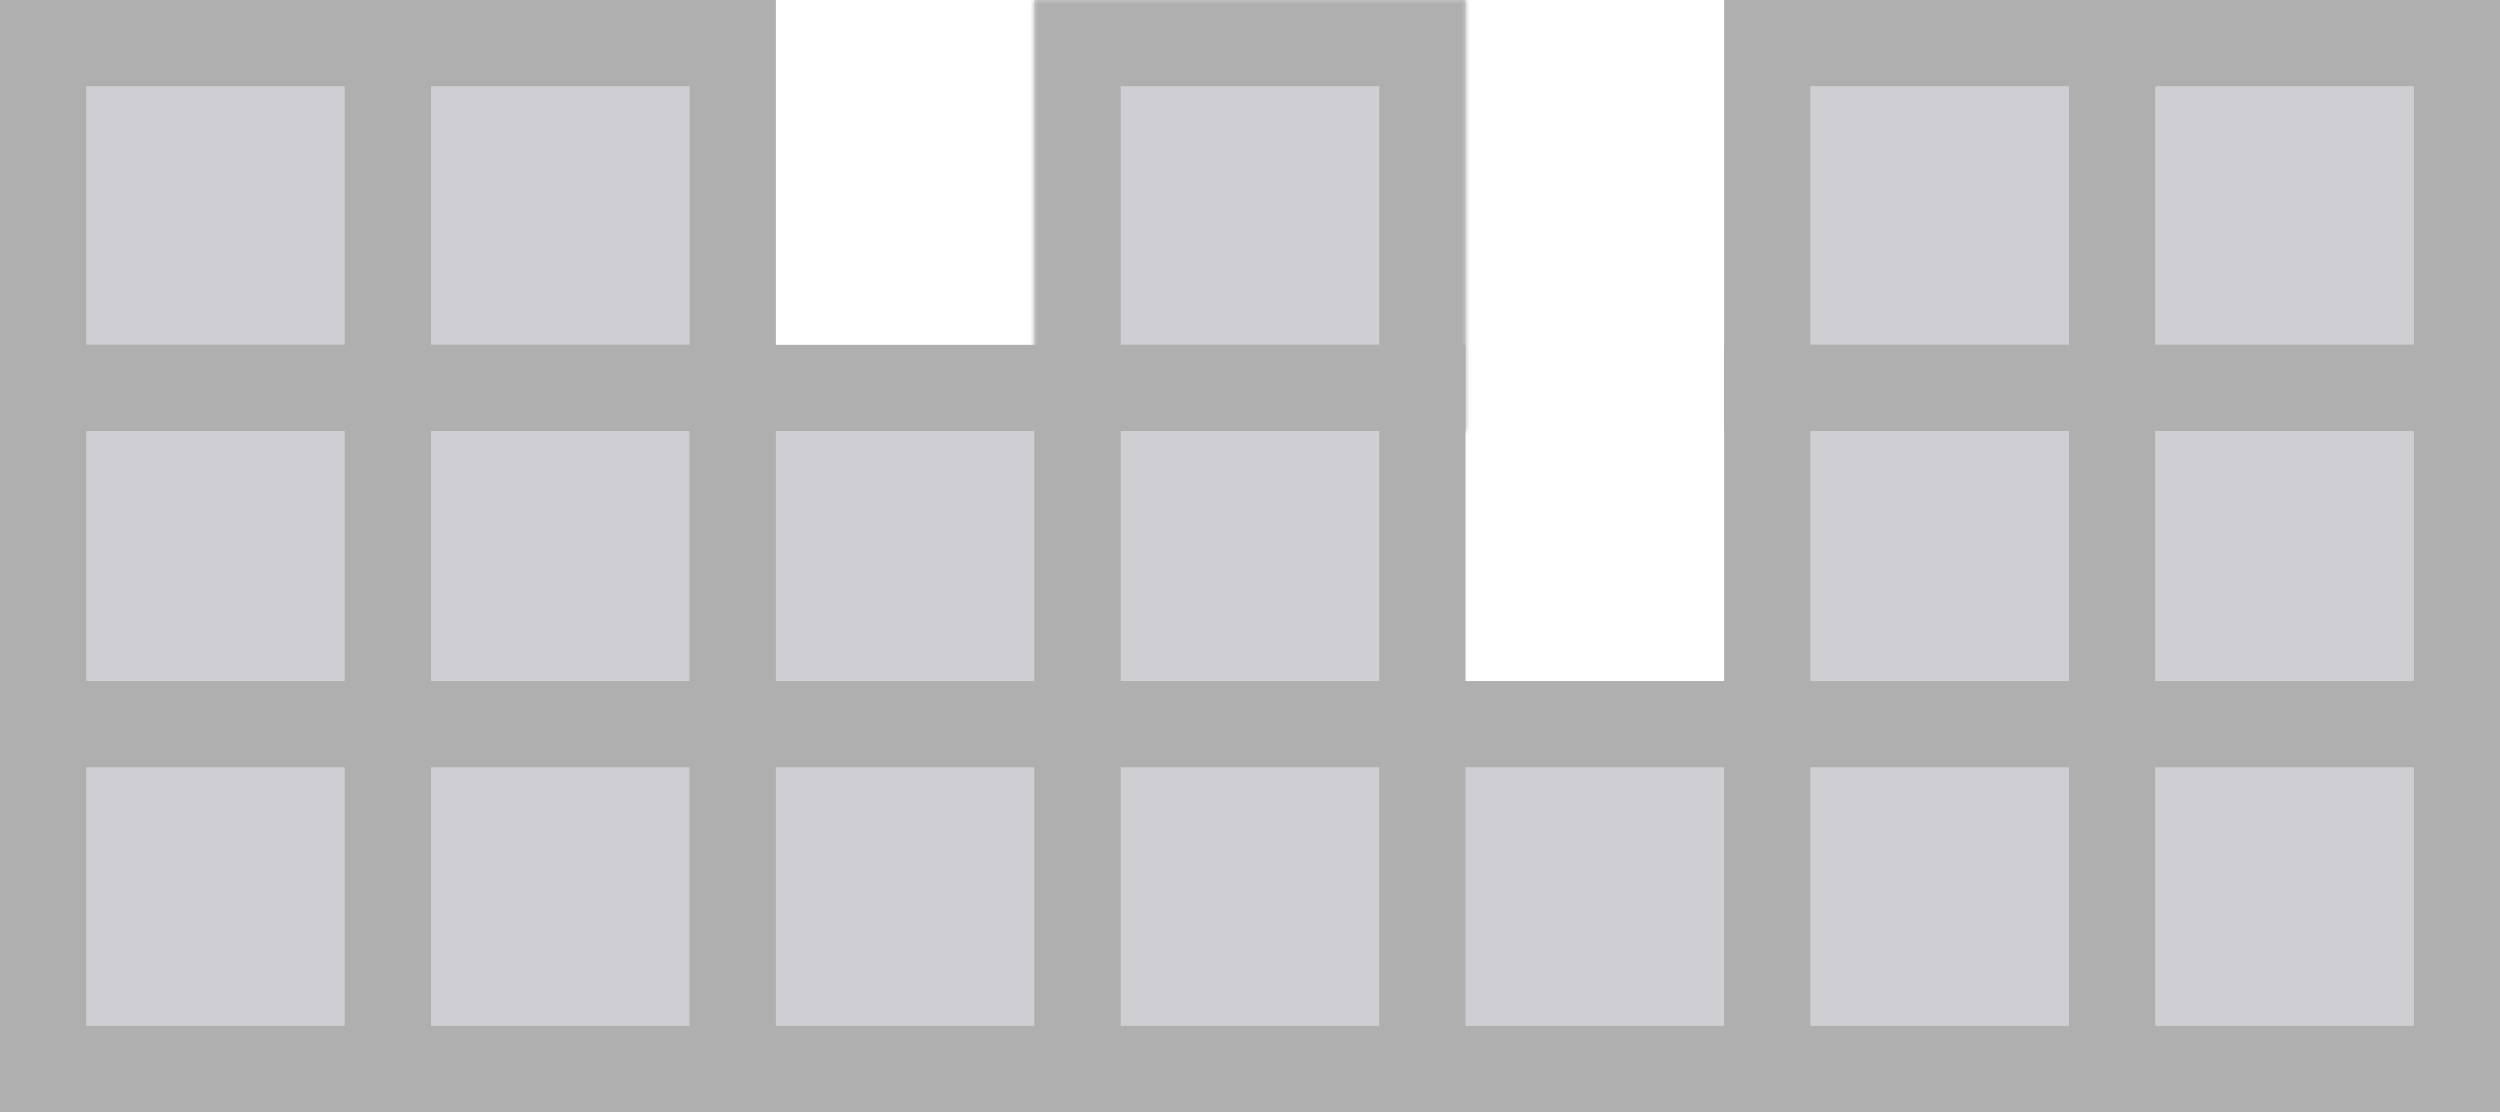 <svg width="290" height="129" viewBox="0 0 290 129" fill="none" xmlns="http://www.w3.org/2000/svg">
<rect x="5" y="5" width="40" height="40" fill="#CFCED3" stroke="#AFAFAF" stroke-width="10"/>
<rect x="45" y="5" width="40" height="40" fill="#CFCED3" stroke="#AFAFAF" stroke-width="10"/>
<mask id="path-3-inside-1_2_148" fill="white">
<path d="M120 0H170V50H120V0Z"/>
</mask>
<path d="M120 0H170V50H120V0Z" fill="#CFCED3"/>
<path d="M120 0V-10H110V0H120ZM170 0H180V-10H170V0ZM170 50V60H180V50H170ZM120 50H110V60H120V50ZM120 0V10H170V0V-10H120V0ZM170 0H160V50H170H180V0H170ZM170 50V40H120V50V60H170V50ZM120 50H130V0H120H110V50H120Z" fill="#AFAFAF" mask="url(#path-3-inside-1_2_148)"/>
<rect x="205" y="5" width="40" height="40" fill="#CFCED3" stroke="#AFAFAF" stroke-width="10"/>
<rect x="245" y="5" width="40" height="40" fill="#CFCED3" stroke="#AFAFAF" stroke-width="10"/>
<rect x="5" y="45" width="40" height="40" fill="#CFCED3" stroke="#AFAFAF" stroke-width="10"/>
<rect x="45" y="45" width="40" height="40" fill="#CFCED3" stroke="#AFAFAF" stroke-width="10"/>
<rect x="85" y="45" width="40" height="40" fill="#CFCED3" stroke="#AFAFAF" stroke-width="10"/>
<rect x="125" y="45" width="40" height="40" fill="#CFCED3" stroke="#AFAFAF" stroke-width="10"/>
<rect x="205" y="45" width="40" height="40" fill="#CFCED3" stroke="#AFAFAF" stroke-width="10"/>
<rect x="245" y="45" width="40" height="40" fill="#CFCED3" stroke="#AFAFAF" stroke-width="10"/>
<rect x="5" y="84" width="40" height="40" fill="#CFCED3" stroke="#AFAFAF" stroke-width="10"/>
<rect x="45" y="84" width="40" height="40" fill="#CFCED3" stroke="#AFAFAF" stroke-width="10"/>
<rect x="85" y="84" width="40" height="40" fill="#CFCED3" stroke="#AFAFAF" stroke-width="10"/>
<rect x="125" y="84" width="40" height="40" fill="#CFCED3" stroke="#AFAFAF" stroke-width="10"/>
<rect x="165" y="84" width="40" height="40" fill="#CFCED3" stroke="#AFAFAF" stroke-width="10"/>
<rect x="205" y="84" width="40" height="40" fill="#CFCED3" stroke="#AFAFAF" stroke-width="10"/>
<rect x="245" y="84" width="40" height="40" fill="#CFCED3" stroke="#AFAFAF" stroke-width="10"/>
</svg>
